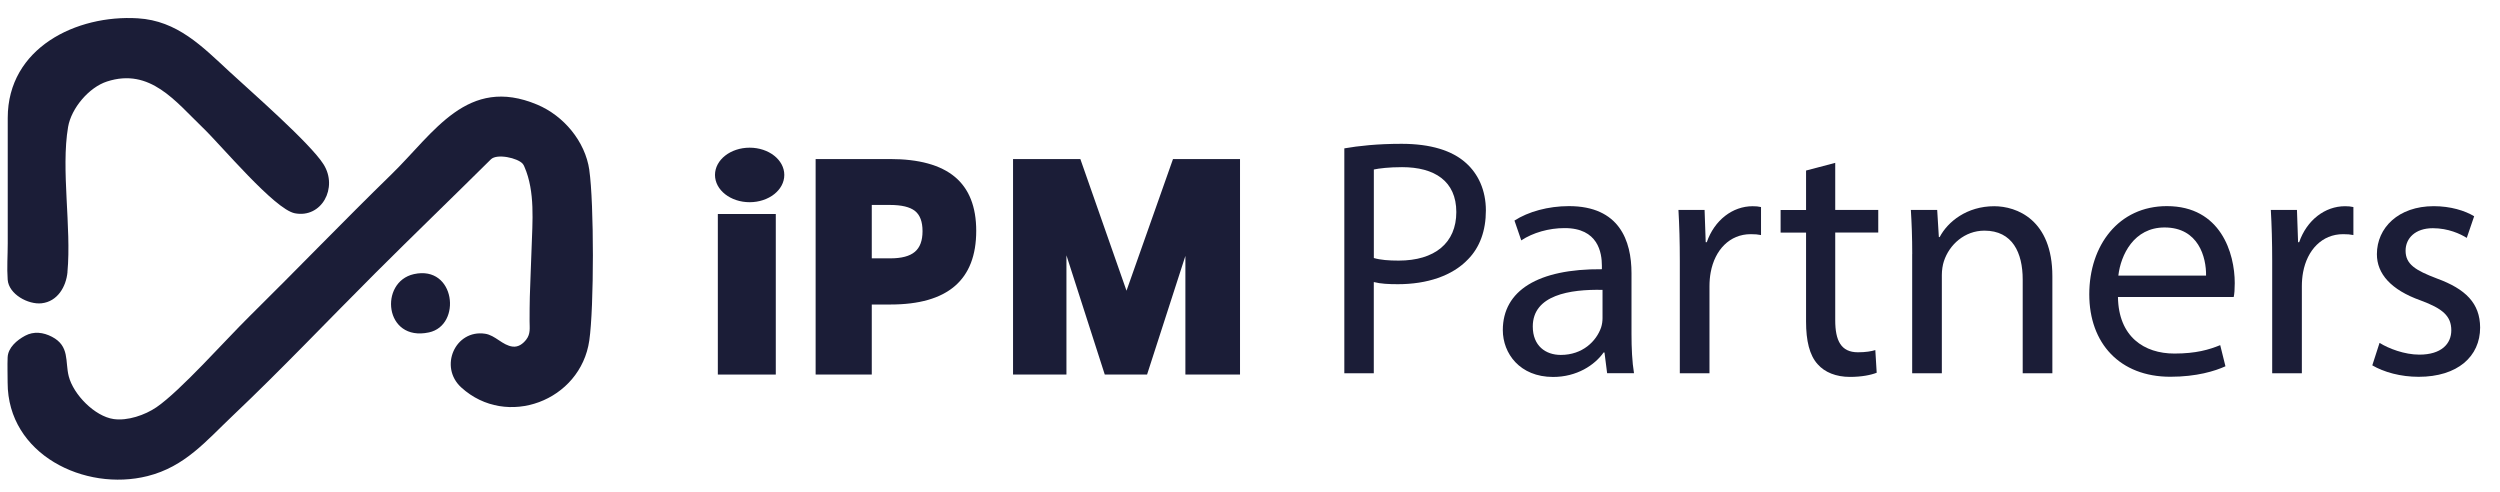 <?xml version="1.0" encoding="UTF-8"?>
<svg xmlns="http://www.w3.org/2000/svg" id="Layer_1" viewBox="0 0 510.74 100.56">
  <defs>
    <style>.cls-1{fill:#1b1d37;}</style>
  </defs>
  <path class="cls-1" d="M13.78,55.56c.84-9.11-1.35-20.9.13-29.62.66-3.85,4.27-8.1,7.95-9.29,8.82-2.86,14,4.08,19.61,9.47,3.73,3.58,14.62,16.65,18.76,17.45,5.46,1.06,8.88-5.2,5.88-9.98-2.72-4.33-14.84-14.89-19.24-18.96-5.6-5.18-10.65-10.4-18.71-10.89C15.67,2.97,1.58,9.74,1.58,24.09v25.63c0,2.45-.19,4.98-.01,7.42.22,2.98,4.2,5.12,6.93,4.82,3.25-.36,5.01-3.38,5.29-6.39Z"></path>
  <path class="cls-1" d="M120.4,34.74c-.85-5.88-5.26-11.1-10.64-13.36-14.28-6.01-21.08,5.75-29.75,14.2-9.82,9.57-19.32,19.45-29.07,29.07-4.84,4.77-14.08,15.2-18.98,18.55-2.34,1.6-5.91,2.82-8.75,2.41-3.86-.56-8.21-5-9.17-8.75-.77-3.03.24-6.15-3.43-8.06-1.75-.91-3.7-1.17-5.48-.21-1.68.9-3.49,2.43-3.57,4.43-.07,1.71,0,3.44,0,5.15,0,14.67,15.75,22.32,28.59,19.09,7.64-1.92,11.95-7.17,17.39-12.33,9.97-9.45,19.37-19.38,29.07-29.07,7.84-7.83,15.81-15.5,23.68-23.31,1.23-1.22,5.5-.28,6.51.92.15.18.25.39.34.61,2.22,5.09,1.63,11.25,1.46,16.68-.1,3.29-.27,6.58-.36,9.87-.04,1.65-.05,3.29-.05,4.94,0,1.43.24,2.63-.7,3.83-.68.86-1.59,1.54-2.74,1.41-2.1-.24-3.54-2.32-5.66-2.63-6.09-.91-9.48,6.77-4.85,10.98,9.27,8.44,24.37,2.74,26.15-9.6.98-6.79.98-28.02,0-34.81Z"></path>
  <path class="cls-1" d="M84.56,56c-7.16,1.59-6.06,13.87,3.07,11.91,6.77-1.45,5.41-13.79-3.07-11.91Z"></path>
  <rect class="cls-1" x="146.65" y="43.72" width="11.84" height="32.8"></rect>
  <path class="cls-1" d="M195.07,36.13c-2.92-2.43-7.34-3.64-13.26-3.64h-15.18v44.03h11.47v-14.31h3.83c11.67,0,17.51-5.01,17.51-15.05,0-4.93-1.46-8.61-4.38-11.04ZM186.9,51.45c-1.05.89-2.72,1.33-5.03,1.33h-3.77v-10.91h3.71c2.38,0,4.09.41,5.12,1.23,1.03.82,1.54,2.2,1.54,4.13s-.52,3.34-1.57,4.22Z"></path>
  <polygon class="cls-1" points="239.64 32.49 230.14 59.39 220.71 32.49 206.96 32.49 206.96 76.52 217.87 76.52 217.87 52.16 225.7 76.52 234.34 76.52 242.17 52.28 242.17 76.52 253.33 76.52 253.33 32.49 239.64 32.49"></polygon>
  <ellipse class="cls-1" cx="153.15" cy="35.74" rx="7.08" ry="5.57"></ellipse>
  <path class="cls-1" d="M274.64,30.31c2.92-.51,6.76-.93,11.69-.93,5.95,0,10.33,1.38,13.12,3.88,2.53,2.23,4.11,5.59,4.11,9.74s-1.26,7.55-3.64,9.97c-3.23,3.4-8.39,5.09-14.32,5.09-1.85,0-3.53-.07-4.94-.44v18.64h-6.02V30.31ZM280.66,52.71c1.36.4,3.07.53,5.08.53,7.35,0,11.78-3.58,11.78-9.92s-4.47-9.17-11.08-9.17c-2.7,0-4.7.25-5.77.48v18.08Z"></path>
  <path class="cls-1" d="M328.33,76.25l-.54-4.24h-.18c-1.84,2.6-5.48,5-10.32,5-6.81,0-10.27-4.82-10.27-9.57,0-8.07,7.18-12.54,20.24-12.44v-.7c0-2.65-.75-7.74-7.67-7.7-3.14,0-6.43.93-8.8,2.51l-1.39-4.05c2.81-1.81,6.88-2.95,11.12-2.95,10.32,0,12.79,7.06,12.79,13.72v12.41c0,2.86.13,5.7.51,8h-5.49ZM327.39,59.22c-6.69-.15-14.25,1.06-14.25,7.48,0,3.97,2.63,5.81,5.72,5.81,4.46,0,7.26-2.8,8.24-5.61.21-.65.29-1.33.29-1.91v-5.77Z"></path>
  <path class="cls-1" d="M343.18,53.34c0-3.98-.1-7.34-.28-10.45h5.34l.23,6.59h.22c1.57-4.52,5.28-7.35,9.37-7.35.67,0,1.15.04,1.71.17v5.72c-.63-.13-1.25-.18-2.1-.18-4.31,0-7.34,3.23-8.18,7.79-.16.85-.25,1.84-.25,2.83v17.8h-6.06v-22.91Z"></path>
  <path class="cls-1" d="M374.93,33.26v9.63h8.79v4.62h-8.79v17.92c0,4.15,1.18,6.54,4.63,6.54,1.6,0,2.76-.2,3.56-.45l.28,4.63c-1.19.47-3.09.85-5.47.85-2.81,0-5.14-.93-6.59-2.59-1.68-1.85-2.37-4.82-2.37-8.71v-18.18h-5.2v-4.62h5.2v-8.06l5.96-1.57Z"></path>
  <path class="cls-1" d="M390.66,51.91c0-3.47-.11-6.25-.28-9.02h5.38l.34,5.54h.17c1.65-3.15,5.57-6.3,11.14-6.3,4.58,0,11.88,2.74,11.88,14.31v19.82h-6.06v-19.16c0-5.44-2.07-9.98-7.82-9.98-4.04,0-7.18,2.86-8.28,6.25-.25.74-.42,1.81-.42,2.81v20.08h-6.06v-24.34Z"></path>
  <path class="cls-1" d="M432.69,60.68c.12,8.13,5.36,11.55,11.53,11.55,4.41,0,7.09-.79,9.36-1.72l1.07,4.32c-2.13.97-5.87,2.14-11.26,2.14-10.33,0-16.56-6.84-16.56-16.84s6-18.02,15.85-18.02c11.02,0,13.87,9.63,13.87,15.72,0,1.27-.07,2.19-.21,2.84h-23.66ZM450.69,56.3c.06-3.73-1.54-9.83-8.48-9.83-6.28,0-8.95,5.62-9.44,9.83h17.93Z"></path>
  <path class="cls-1" d="M464.2,53.34c0-3.98-.1-7.34-.28-10.45h5.34l.23,6.59h.22c1.57-4.52,5.28-7.35,9.37-7.35.66,0,1.14.04,1.71.17v5.72c-.63-.13-1.25-.18-2.1-.18-4.31,0-7.34,3.23-8.18,7.79-.16.85-.25,1.84-.25,2.83v17.8h-6.06v-22.91Z"></path>
  <path class="cls-1" d="M486.13,70.05c1.85,1.15,5.08,2.4,8.13,2.4,4.48,0,6.53-2.19,6.53-4.97,0-2.93-1.79-4.45-6.26-6.1-6.08-2.16-8.95-5.46-8.94-9.46,0-5.37,4.38-9.8,11.62-9.8,3.42,0,6.38.92,8.25,2.06l-1.51,4.42c-1.29-.8-3.76-1.98-6.93-1.98-3.6,0-5.57,2.06-5.57,4.59,0,2.78,2,4.01,6.41,5.69,5.82,2.13,8.8,5.03,8.82,10.02,0,5.89-4.6,10.06-12.56,10.06-3.69,0-7.09-.95-9.47-2.34l1.48-4.59Z"></path>
</svg>

